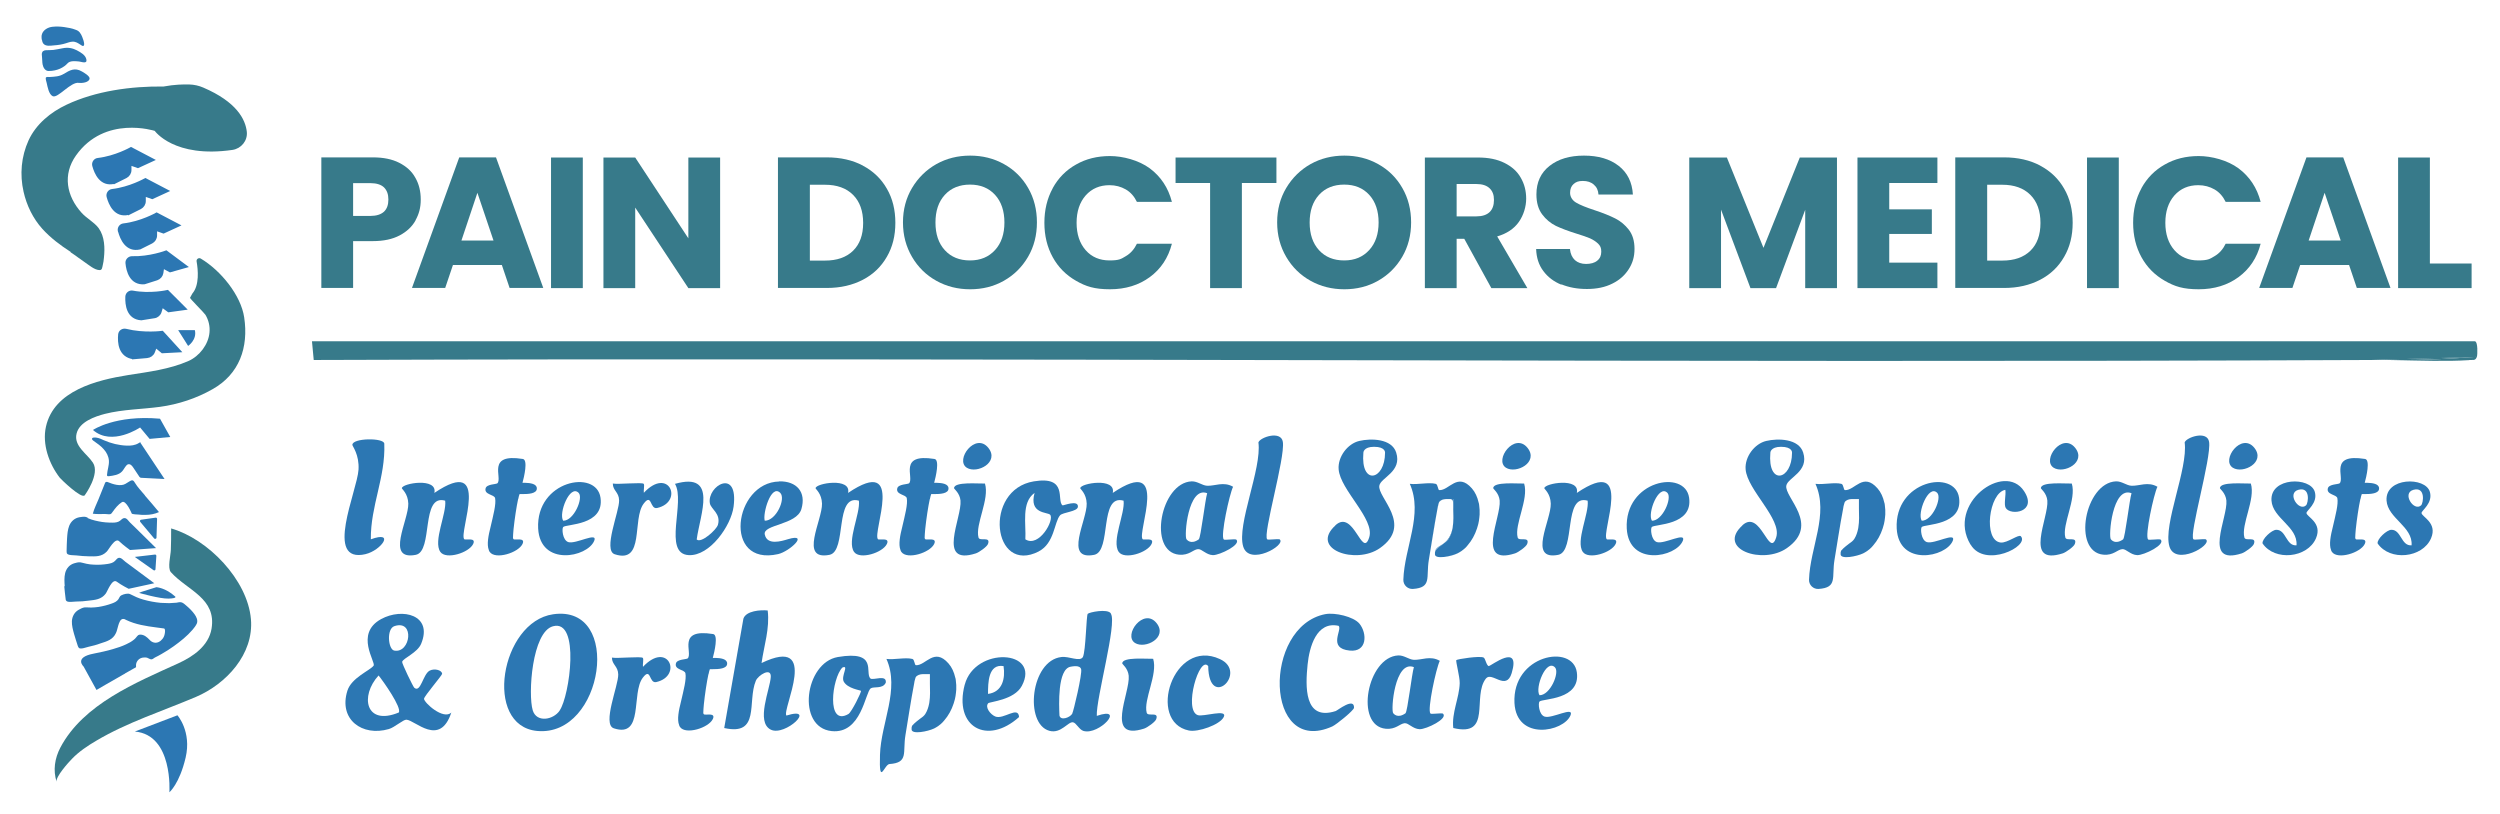 <?xml version="1.0" encoding="UTF-8"?>
<svg id="Layer_1" xmlns="http://www.w3.org/2000/svg" version="1.1" viewBox="0 0 1707.7 555.7">
  <!-- Generator: Adobe Illustrator 29.4.0, SVG Export Plug-In . SVG Version: 2.1.0 Build 152)  -->
  <defs>
    <style>
      .st0 {
        fill: none;
      }

      .st1, .st2 {
        fill: #2c77b3;
      }

      .st3 {
        fill: #377a8a;
      }

      .st2 {
        stroke: #2c77b3;
        stroke-miterlimit: 10;
        stroke-width: 2px;
      }
    </style>
  </defs>
  <path class="st0" d="M1312.7,355.7c7.2.1,13.9-15.5,10.6-19-6-6.2-13.9,14-10.6,19Z"/>
  <path class="st0" d="M1441.9,368.4c.3.3,8.1.2,8.4,0,1.1-1.1,2.8-27.1,4.3-31.6-13.1-5.1-14.5,29.9-12.7,31.7Z"/>
  <path class="st0" d="M731.4,455.4c-9.2,1.6-8,26.5-7.7,33.4,2.6-.4,6.8,1.4,8.7-1.2.9-1.3,7.1-29.2,6.1-30.4-.2-.3-6.3-1.9-7.1-1.7Z"/>
  <path class="st0" d="M1059.4,455c-6-1.3-8.7,15.1-9.5,19,9.6,3.5,17.4-17.3,9.5-19Z"/>
  <path class="st0" d="M953.4,465.4c-.8,3.5-1.7,22.5-.9,23.4,7.5,7.8,12.2-23.7,12.3-27,.4-11.9-9-6.2-11.3,3.6Z"/>
  <path class="st0" d="M1128.4,355.7c7.3.1,13.9-15.5,10.6-19-6-6.2-13.9,14-10.6,19Z"/>
  <path class="st0" d="M272.4,486.7c2.3-3.3-10.7-21.5-13.8-25.3-13,14.1-8.9,34.7,13.8,25.3Z"/>
  <path class="st0" d="M269.3,444.4c11.2,2.1,14.3-21.4.1-16.7-5.5,1.8-4.3,15.9-.1,16.7Z"/>
  <path class="st0" d="M522.4,355.7c7.8,0,14.4-15.1,10.6-19-6.2-6.4-12.2,14.3-10.6,19Z"/>
  <path class="st0" d="M1648.5,334.6c-8.1,2.3.3,15.1,5.3,10.6,1.6-1.5,3.2-12.9-5.3-10.6Z"/>
  <path class="st0" d="M384.7,355.7c7.2.1,13.9-15.5,10.6-19-6-6.2-13.9,14-10.6,19Z"/>
  <path class="st0" d="M674.9,474c9.9-1.3,11.8-10.6,10.6-19-10.4-1.7-10.6,11.4-10.6,19Z"/>
  <path class="st0" d="M700.4,368.4c9.3,6,20.1-13.4,16.9-16.8-1.7-1.8-14.6-.3-10.6-14.9-9.3,6.5-5.7,21.4-6.3,31.7Z"/>
  <path class="st0" d="M576.3,465.5c-2-3.7,3.9-11.5-.9-9.5-7.1,7.2-11.2,40.7,4.2,31.7,2.1-1.2,9-15.1,8.5-15.8-.4-.5-9.2-1.5-11.8-6.4Z"/>
  <path class="st0" d="M377.7,427.9c-14.3,3.9-17.1,46.4-13.8,57.4,2.6,8.6,13.9,6.6,18.4.2,6.9-9.9,14.3-62.7-4.6-57.5Z"/>
  <path class="st1" d="M912.2,358.9c-17.8,16.2,13.9,27.1,30.4,15.5,23-16.1-1.9-34.6-.4-42.7,1-5.5,15.7-9.5,11.5-22.6-3-9.5-17.1-9.8-25.2-7.9-8.1,1.9-14.8,11-14.1,19.4,1.1,14.1,24.8,33.9,20.9,46.4-4.8,15.3-10.6-19.6-23.1-8.2ZM931.3,309.2s0-4,7.3-4c7.9,0,7.5,4,7.5,4,0,19-16.8,22.7-14.8,0Z"/>
  <path class="st1" d="M985.7,371.6c.2-.1.3-.2.4-.3-2.3,1.5-4.9,2.6-5.8,5,1.7-2.1,5.1-4.5,5.3-4.7Z"/>
  <path class="st1" d="M992.8,347.4c.1,4.5.2,9.3-.6,13.6,0-.2.1-.4.1-.6.8-4.2.6-8.6.4-12.9Z"/>
  <path class="st1" d="M987.7,340.8c-.9,0-1.8.2-2.6.5,1.7-.6,3.9-.5,5.8-.5-.7-.1-1.8-.1-3.2,0Z"/>
  <path class="st1" d="M981.9,347.4c.3-1.6.6-2.8.8-3.6-.2.6-.4,1.2-.5,1.8-.1.6-.2,1.2-.3,1.8Z"/>
  <path class="st1" d="M1000.1,375c.9-.8,1.7-1.6,2.4-2.5-.8.9-1.6,1.7-2.4,2.5Z"/>
  <path class="st1" d="M1000.1,375c-.6.5-1.2,1-1.8,1.4.6-.4,1.2-.9,1.8-1.4Z"/>
  <path class="st1" d="M980,378.9h0c5.8,1.9,11,1.3,15.4-.8-4.4,2.2-9.6,2.7-15.4.8Z"/>
  <path class="st3" d="M1636.4,246c-5.6-.1-11.2-.2-16.6-.2,5.5.1,11.1.2,16.6.2Z"/>
  <path class="st3" d="M1690.7,233.1H213.1s1.2,12.8,1.2,12.8c468.5-1.7,937.1,2.1,1405.6,0l72-2.1c.5-1.6.7-10.3-1.2-10.6Z"/>
  <path class="st1" d="M289.7,477.2c0-1.6,12.3-15.9,12.3-16.9,0-2.4-5-4-8.5-2.2-4.6,2.4-6.1,15.4-10.5,11.7-.8-.6-8.6-16.8-8.3-17.7.6-2.5,10.5-6.2,13-12.4,8.1-19.6-12.8-24.8-27.4-16.8-18.2,10-3.4,29.5-5.1,31.8-2.4,3.3-15.1,8.2-17.9,17.1-6.2,19.7,10.2,31.5,28.3,26.2,3.9-1.1,9.8-6.5,12-6.4,6,.3,22.8,19,30.7-4.9-5.4,5.3-18.7-6.7-18.7-9.5ZM269.4,427.7c14.1-4.7,11.1,18.8-.1,16.7-4.2-.8-5.4-14.9.1-16.7ZM272.4,486.7c-22.7,9.4-26.7-11.2-13.8-25.3,3.1,3.8,16,22,13.8,25.3Z"/>
  <path class="st1" d="M377.8,419.6c-35.9,5.2-47.8,76.2-10.9,79.7,45.5,4.3,58.8-86.7,10.9-79.7ZM382.3,485.4c-4.4,6.4-15.8,8.4-18.4-.2-3.3-11-.5-53.5,13.8-57.4,18.8-5.2,11.4,47.7,4.6,57.5Z"/>
  <path class="st1" d="M758.8,419c-2.3-3.4-14.8-.8-15.8.3-1,1.2-1.3,25.3-3.3,29.5-2.1,3.5-9.5-.7-14.7,0-21,2.4-25.4,45.6-8.2,50.4,8,2.2,12.8-6.5,16.2-5.8,2.2.4,4.1,5,7.1,5.9,10.7,3.1,29.2-17.2,9.1-10.3-.6-11.6,14-63.4,9.6-69.8ZM732.4,487.6c-1.8,2.7-7.9,4.8-8.7,1.2-.3-6.9-1.5-31.9,7.7-33.4.9-.1,6.2-1.4,7.1,1.7s-5.3,29.2-6.1,30.4Z"/>
  <path class="st1" d="M537.2,488.8c-3.4-3.7,23.6-55.4-17-35.9,1.7-12,5.7-23.6,4.2-35.9-4.9-.5-14.8.2-16.6,5.6l-13.1,74.7c24.8,5.5,15.6-17.9,21.6-32.3,1.5-3.7,10.6-9.5,10.2-2.6-.5,8.5-10.4,30.8,0,36,9.8,4.9,32-16.3,10.6-9.6Z"/>
  <path class="st1" d="M992.7,340.9c-.6,0-1.2,0-1.8,0,1.4.3,1.8,1.2,1.8,3.9,0,.1,0,.3,0,.4,0-1.5,0-2.9,0-4.3Z"/>
  <path class="st1" d="M989.5,368.3c1.4-2.1,2.2-4.6,2.7-7.3-.9,4.1-2.7,7.8-6.1,10.3,1.3-.8,2.5-1.7,3.3-3Z"/>
  <path class="st1" d="M983.1,342.9c0,.1-.2.4-.3.9.1-.4.3-.7.5-1.1.5-.6,1.1-1.1,1.8-1.4-.8.3-1.5.8-2.1,1.6Z"/>
  <path class="st1" d="M981.9,347.4c-1.9,9.4-5.1,30.4-5.9,35,2-11.6,3.7-23.3,5.9-35Z"/>
  <path class="st1" d="M995.4,378.1c1-.5,2-1.1,2.9-1.7.6-.4,1.2-.9,1.8-1.4.9-.8,1.7-1.6,2.4-2.5,2.8-3.2,5-7.2,6.4-11.5.1-.3.2-.7.3-1,.2-.7.4-1.4.6-2.1.3-1.4.6-2.9.7-4.3,0-.7.1-1.4.2-2.1.1-2.1,0-4.3-.3-6.3,0-.7-.2-1.4-.4-2-.8-3.6-2.3-7-4.6-9.6-9.8-11.2-15.5,1.5-22.2,1.2-1.1,0-.9-3.9-2.5-4.3-4.9-1.2-12.3.7-17.7,0,9.3,20.8-3.7,43.4-4.4,65.5-.1,3.6,2.9,6.5,6.5,6.3,13.2-.9,8.9-7.9,10.9-19.8.8-4.6,4-25.5,5.9-35,.1-.6.2-1.2.3-1.8.1-.6.3-1.3.5-1.8.1-.4.2-.8.3-.9.5-.8,1.2-1.2,2.1-1.6.8-.3,1.7-.5,2.6-.5,1.4,0,2.5,0,3.2,0,.6,0,1.2,0,1.8,0,0,1.4,0,2.8,0,4.3,0,.7,0,1.5,0,2.2.1,4.3.3,8.7-.4,12.9,0,.2,0,.4-.1.6-.5,2.6-1.3,5.1-2.7,7.3-.9,1.3-2.1,2.2-3.3,3-.2.1-.3.2-.4.3-.2.2-3.6,2.6-5.3,4.7-.3.7-.4,1.6-.3,2.6.3,3.4,11,1.3,15.4-.8Z"/>
  <path class="st1" d="M992.8,347.4c0-.7,0-1.5,0-2.2,0,.7,0,1.5,0,2.2Z"/>
  <path class="st1" d="M905.3,419.5c-43,8.4-41.6,97.6,4.8,76.7,3-1.4,14.7-11,14.8-12.7.3-7.5-11.3,1.8-12.5,2.2-21.8,7.1-20.7-17.1-19.2-31.8,1.2-11.8,6-29.8,21.2-26.4,2.7,2.7-7.8,15.4,7.6,16.9,12,1.2,12-11.8,6.6-18.4-4.1-4.9-16.9-7.7-23.2-6.5Z"/>
  <path class="st1" d="M317.1,368.3c-4-4.4,19.2-58.3-20.4-31.6,2.4-10.8-22.2-6.6-22.2-3.2,0,.6,4.2,3.6,4.4,10.5.3,11.3-15.9,39.1,5.1,35,12.1-2.4,3.2-41.8,20.1-37,1.1,8.8-8.4,27.7-3.3,35,3.9,5.5,19.5.6,22.4-5.4,2.3-4.8-5.3-2.4-6.1-3.3Z"/>
  <path class="st1" d="M249.7,378.5c10.7-2.5,20.5-16.3,3.6-10.1-.2-23,10.1-42.3,9.2-65.3,0-4.2-21.9-4-21.8.8,0,.9,4.8,6.6,4.2,16.9-.9,14.7-23.9,64.5,4.9,57.7Z"/>
  <path class="st1" d="M605,466.6c1.2-6.4-8.8-1.5-10.5-3.2-3.9-4,5.4-19.3-22.2-14.6-22.6,3.9-28.4,48.1-4.2,50.6,20.4,2.1,22.9-26.6,26.7-29.2,2-1.4,8,.5,10.1-3.6ZM579.6,487.7c-15.4,9-11.3-24.5-4.2-31.7,4.8-2.1-1,5.7.9,9.5,2.6,4.9,11.4,5.9,11.8,6.4.5.7-6.4,14.5-8.5,15.8Z"/>
  <path class="st1" d="M709.6,376.6c10.7-5.5,10.5-20,14.5-24.6,1.9-2.1,11.9-2.5,12.2-5.8.4-5.1-10.1-.7-10.5-1-4.3-3.2,4-20.3-19.6-16.4-34.8,5.7-28.2,64.2,3.5,47.8ZM706.7,336.7c-4,14.5,8.9,13,10.6,14.9,3.2,3.4-7.6,22.8-16.9,16.8.6-10.3-2.9-25.2,6.3-31.7Z"/>
  <path class="st1" d="M874.1,368.4c-2-.4-7.9.6-8.5,0-3.2-3.1,12.3-55.4,10.7-66.5-1.2-8.1-15.6-3.2-16.7.3,2.4,18-14.9,56.2-10.4,71.1,4.1,13.6,29.4-.9,25-4.8Z"/>
  <path class="st1" d="M659,467.6c-7.7,29.1,15.4,41.7,37.1,22.2-.5-8-10.6,2-16.3-.4-3.3-1.4-7.1-6.3-4.8-9,.9-1.1,17.8-2.1,23-11.9,13.2-24.8-32-27.1-39-.8ZM674.9,474c0-7.6.1-20.7,10.6-19,1.3,8.4-.7,17.7-10.6,19Z"/>
  <path class="st1" d="M532.3,328.9c-31.2.6-38.8,58.2-.8,49.6,7.9-1.8,21.6-14.6,6.8-10.2-4.6,1.4-14.3,4.4-15.9-3.2-1.5-6.9,21.7-6.4,25-17.3,3.5-11.8-3.3-19.2-15.1-19ZM522.4,355.7c-1.6-4.7,4.3-25.4,10.6-19,3.9,4-2.8,19-10.6,19Z"/>
  <path class="st1" d="M461,330.4c7.5,12.2-8.6,47.9,9.5,48.8,14.4.7,28.9-20.1,30.6-33.1,3.5-27-18.3-14.2-16.2-2.3.7,4,7.7,7,5.5,14.7-1,3.4-11.5,12.9-14.5,10,2.3-17.2,14.8-46.4-14.8-38Z"/>
  <path class="st1" d="M1111.2,361c1.4,26.1,33.6,19.8,38.3,8.4,2.6-6.4-12.6,2.5-17.7.9-4-1.3-4.5-9.3-3.5-10.3,2-2.1,28.2-.9,25.5-20-2.8-19.8-44.3-11.8-42.6,21.1ZM1128.4,355.7c-3.3-5,4.6-25.2,10.6-19,3.3,3.5-3.3,19.1-10.6,19Z"/>
  <path class="st1" d="M1295.6,361c1.4,26.1,33.6,19.8,38.3,8.4,2.6-6.4-12.6,2.5-17.7.9-4-1.3-4.5-9.3-3.5-10.3,2-2.1,28.2-.9,25.5-20-2.8-19.8-44.3-11.8-42.6,21.1ZM1312.7,355.7c-3.3-5,4.6-25.2,10.6-19,3.3,3.5-3.3,19.1-10.6,19Z"/>
  <path class="st1" d="M367.6,361c1.4,26.1,33.6,19.8,38.3,8.4,2.7-6.4-12.6,2.5-17.7.9-4-1.3-4.5-9.3-3.5-10.3,2-2.1,28.2-.9,25.5-20-2.8-19.8-44.3-11.8-42.6,21.1ZM384.7,355.7c-3.3-5,4.6-25.2,10.6-19,3.3,3.5-3.3,19.1-10.6,19Z"/>
  <path class="st1" d="M833.3,450.2c-32-14.8-50.1,42.9-21.2,48.8,6.2,1.3,21.2-3.9,23.8-9.2,2.9-5.8-13.9,0-17.7-1.3-10-3.4,1.1-41.2,7.1-33.5.5,30.7,27.5,4.2,8-4.8Z"/>
  <path class="st1" d="M1346.1,372c9.7,16.4,40.5,1.1,34.3-5.7-1.4-1.6-9.2,4.7-13.7,4.3-12.3-1.2-8.1-34.1,3.1-36,.6,3.3-1.2,10,.3,12.4,3.4,5.5,21.9,2.8,12.5-11.5-13.4-20.5-53.2,8.6-36.6,36.5Z"/>
  <path class="st1" d="M1654.1,350.4c0-1.7,7.9-6.7,5.7-14.4-3-10.5-30.6-10.1-29.6,5.9.8,12.2,18.1,17.8,17.1,30.6-7.2.6-7-10.7-13.8-10.6-3.1,0-9.9,6.3-9.4,9.3,8.3,12.3,30.7,10,36.5-3.5,4.6-10.7-6.5-14.7-6.5-17.3ZM1648.5,334.6c8.5-2.4,6.9,9.1,5.3,10.6-4.9,4.5-13.3-8.3-5.3-10.6Z"/>
  <path class="st1" d="M1575.5,350.4c0-1.7,7.9-6.7,5.7-14.4-3-10.5-30.6-10.1-29.6,5.9.8,12.2,18.1,17.8,17.1,30.6-7.2.6-7-10.7-13.8-10.6-3.1,0-9.9,6.3-9.4,9.3,8.3,12.3,30.7,10,36.5-3.5,4.6-10.7-6.5-14.7-6.5-17.3ZM1569.9,334.6c8.5-2.4,6.9,9.1,5.3,10.6-4.9,4.5-13.3-8.3-5.3-10.6Z"/>
  <path class="st1" d="M439.8,336.7c-.3-1.7.6-5.4-.1-6.2-1.1-1.2-17.3.5-21.1-.2,0,4.9,4.2,5.8,4.3,11.5.2,7.6-11.2,34.1-3,36.8,20.7,6.8,11.7-24,19.8-34.6,5.7-7.5,4.1,4.2,9.2,3,18.3-4.2,8-28.7-9.2-10.3Z"/>
  <path class="st1" d="M1017.1,455c-1.7,0-2.4-5.1-3.6-5.8-2.4-1.4-18,1-18.7,1.7-.6.6,2.4,11.3,2.3,15.8-.3,10.1-5.6,20.2-4.4,30.6,26.7,6.4,12.7-21.6,22.3-33.8,4-5.1,13.8,8.8,17.6-3.7,6.4-21.2-14.2-4.8-15.5-4.9Z"/>
  <path class="st1" d="M666.6,378c2.2-.7,7.7-4.6,8.3-6.5,1.9-5.4-5.7-1.5-6.5-4.3-2.4-8.9,7.7-26.2,4.4-36.9-4,.2-21.2-1.5-21.1,3.2,0,.5,3.9,3.3,4.4,8.4,1.1,11.7-16.6,44.8,10.5,36.1Z"/>
  <path class="st1" d="M675.1,305.9c-8.8-10.9-23,8.3-14.7,13.6,7,4.4,22.6-3.7,14.7-13.6Z"/>
  <path class="st3" d="M1686.7,245.9c2.4-.2,4.2.8,5.2-2.2-18.3,1.5-36.8,2.3-55.5,2.3,16.9.3,34.4,1,50.3,0Z"/>
  <path class="st3" d="M1636.4,246c18.7,0,37.1-.8,55.5-2.3l-72,2.1c5.4,0,10.9,0,16.6.2Z"/>
  <path class="st3" d="M48.2,172.3c3.4,2.2,6.5,4.7,9.8,6.9,2.7,1.8,6.6,5.3,10.1,5.3,1.7,0,1.7-1.8,2.1-3.4.4-1.7.7-3.4.8-5.1.7-6.5.5-14.4-3.5-20,0-.1-.2-.3-.3-.4-3-3.9-8.1-6.5-11.5-10.3-10.3-11.4-13-26.1-3.8-39.1,19.7-27.8,53.8-16.8,53.8-16.8,0,0,13.2,18.8,53.1,13,6-.9,10.4-6.3,9.8-12.3-.9-8.5-6.9-20.5-29.8-30.3-3-1.3-6.2-2-9.5-2.1-4-.1-10.1,0-17.6,1.4-21.9-.3-46.3,3-66.2,12.4-10.9,5.1-20.9,13.3-26,24.4-5,11-6.1,23.3-3.4,35.1,2.1,9.3,6.4,18.2,12.8,25.3,5.6,6.2,12.4,11.3,19.4,15.8Z"/>
  <path class="st2" d="M78,124.7l8-4c1.7-.9,2.8-2.6,2.8-4.6v-4.2l5.4,1.9,10-4.6-14.7-7.7s-10.5,6-22.6,7.4c-2,.2-3.4,2.2-2.9,4.2,1.4,5.2,5,13.6,13.9,11.5Z"/>
  <path class="st2" d="M87.8,145.9l8-4c1.7-.9,2.8-2.6,2.8-4.6v-4.2l5.4,1.9,10-4.6-14.7-7.7s-10.5,6-22.6,7.4c-2,.2-3.4,2.2-2.9,4.2,1.4,5.2,5,13.6,13.9,11.5Z"/>
  <path class="st2" d="M81.6,157.9c1.4,5.2,5,13.6,13.9,11.5l8-4c1.7-.9,2.8-2.6,2.8-4.6v-4.2l5.4,1.9,10-4.6-14.7-7.7s-10.5,6-22.6,7.4c-2,.2-3.4,2.2-2.9,4.2Z"/>
  <path class="st2" d="M90.2,176c-2,0-3.7,1.7-3.5,3.7.5,5.4,2.8,14.2,11.9,13.5l8.5-2.7c1.8-.6,3.2-2.2,3.5-4.1l.6-4.1,5,2.7,10.6-3-13.3-9.9s-11.3,4.3-23.5,3.9Z"/>
  <path class="st2" d="M105.4,216.4c1.9-.3,3.5-1.7,4-3.5l1.2-4,4.6,3.4,10.9-1.5-11.7-11.7s-11.8,2.7-23.8.4c-2-.4-3.9,1.1-4,3.2-.2,5.4.7,14.5,9.9,15.1l8.8-1.4Z"/>
  <path class="st2" d="M91.2,244.4l9.2-.8c2-.2,3.7-1.4,4.4-3.2l1.5-3.9,4.6,3.8,11.5-.6-11.6-12.7s-12.4,1.7-24.8-1.4c-2.1-.5-4.1.8-4.3,2.9-.5,5.4,0,14.6,9.5,15.9Z"/>
  <path class="st1" d="M133.2,225.5h-11.5l6.8,10.8s6.2-4.2,4.6-10.8Z"/>
  <path class="st1" d="M43.5,50.5c-2.9,1.8-6.3,1.9-9.6,2.1-.8,0-2-.2-2.5.3,0,0,0,0-.1.2-.3.6.4,2.9.6,3.6.6,2.6,1.4,7.7,4.1,9,3.5,1.7,12.3-10,17.9-9.1,1.9.3,7.1-.2,7.3-3,.1-1.7-4-4.1-5.3-4.8-4.8-2.8-8.2-.9-12.5,1.8Z"/>
  <path class="st1" d="M52.8,34.5c-3.3-1.7-6.4-2.3-10.2-1.5-2,.4-4,.8-6.1,1.1-1.7.2-3.4.1-5.1.2-.7,0-1.3.2-1.9.6-.2.1-.3.3-.5.5-.7,1-.4,2.5-.3,3.6.2,1.7.1,3.4.4,5,.4,2.1,1.7,4.5,4.1,4.5,6.1,0,10.5-2.5,13-5.3,1.7-1.9,5.5-1.4,7.8-1.2,1.7.2,5.7,1.9,5-1.4-.6-3-3.8-4.8-6.3-6.1Z"/>
  <path class="st1" d="M28.6,27c.2,1,.4,2.1,1.1,2.9,1.7,1.9,4.9,1.3,7.1,1.1,2.8-.2,5.7-.6,8.4-1.5,1.9-.6,3.9-1.4,5.9-.9,1.9.4,3.3,1.7,4.9,2.6.2.1.4.2.7.2.7,0,.8-.8.8-1.3-.1-1.6-.7-3.3-1.3-4.8-.4-1.1-1-2.2-1.7-3.1-.8-1-1.7-1.5-2.9-1.9-2.5-1-5.1-1.4-7.7-1.8-2.7-.4-5.4-.5-8.1-.2-2.9.3-6.1,2-7.1,4.9-.3.8-.4,1.7-.3,2.6,0,.4,0,.8.1,1.2Z"/>
  <path class="st3" d="M57.9,338.3s10.6-14.5,5.6-22.2c-3.9-6.1-13.3-11.4-11.2-19.9,1.9-8,12.4-11.7,19.4-13.5,12.3-3.1,25.1-3.1,37.6-4.8,12.5-1.7,24.9-5.8,35.8-12,18.4-10.3,24.8-28.6,21.7-49.1-2.2-15-15.9-32-29.7-40.2-1.4-.8-3.1.4-2.8,2,1,5.7,2,16.2-2.9,21.9,0,0-1.6,2.9-1.6,2.9-.2.5,9.8,10.4,10.5,11.6,2.2,3.6,3.2,7.9,2.8,12.1-.7,8.2-6.9,16.2-14.4,19.5-13,5.7-27.3,7.4-41.2,9.6-21.3,3.4-50.6,10.6-56.1,35.2-2.7,12,2.1,25.5,9.5,35,.9,1.1,14.9,14.7,17,11.9Z"/>
  <path class="st3" d="M116.9,360.9v-.3s0,.3,0,.8c0,4.7,0,9.5-.2,14.2-.1,3.7-2.4,12.4,0,15.2,11.2,12.5,31.3,17.7,27.8,38.7-2,11.7-12.6,19-22.7,23.6-28.9,13.2-64.9,27.8-80.6,57.6-3.8,7.3-5.1,15.5-2.5,23.4-1.1-3.2,8.3-13.6,10.5-15.8,4.7-4.9,10.7-8.9,16.5-12.3,21.2-12.6,45.4-20.3,68-29.9,20.8-8.8,39.8-29.3,37.7-53.2-2.3-26.8-29.3-54.8-54.7-62Z"/>
  <path class="st1" d="M92.1,499.7c26.3,2.3,23.6,41.5,23.6,41.5,0,0,6.9-5.8,11.1-23.7s-5.6-28.9-5.6-28.9l-29.1,11.1Z"/>
  <path class="st1" d="M109.2,286c-30.5-2.7-45.7,7.7-45.7,7.7,12.9,11.4,32.2-1.7,32.2-1.7l6.5,7.8,14.1-1.3-7-12.5Z"/>
  <path class="st1" d="M96.2,302.3c-.5-.3-1,0-1.5.4-2.4,1.5-5.3,1.8-8.1,1.7-5.4-.2-10.7-1.5-15.7-3.7-1.5-.7-3-1.4-4.7-1.7-.8-.2-4.1-.5-3.2,1.3,0,0,0,.2.2.2.2.3.5.5.8.7,2.4,1.7,4.9,3.4,6.8,5.6,2,2.2,3.4,4.9,3.6,7.9.2,3.2-1.1,6.4-1.3,9.6,0,.3,0,.5.1.7.2.3.7.3,1.1.3,3.3-.4,6.9-.9,9.1-3.3,1.1-1.2,1.8-2.8,2.9-4,.3-.4.7-.7,1.1-.8.7-.3,1.6,0,2.2.5s1.1,1.2,1.5,1.8c1.3,1.9,2.5,3.8,3.8,5.7.2.4.5.8.9,1,.3.2.7.2,1,.2,5.2.3,10.4.5,15.6.8-5.4-8.1-10.7-16.1-16.1-24.2-.1-.2-.2-.3-.4-.4Z"/>
  <path class="st1" d="M99.1,338.5c-2.3-2.8-5.1-5.6-7-8.8-1.6-2.9-2.6-1.4-6.4.8-3.3,2-8.8.2-12.1-1.2,0,0-.2,0-.3-.1-.4-.1-.9-.1-1.3.3-.2.2-.3.5-.4.8-1.4,3.6-2.9,7.2-4.3,10.7-1.3,3.2-3,6.5-3.9,9.9,2.7.4,5.7.2,8.4.2.9,0,1.8.2,2.7.2,1.4,0,1.6-.5,2.4-1.6,1.8-2.5,3.8-5.1,6.4-6.7,2.8-1.7,6.7,7.8,6.7,7.8.2.5,4.1.7,4.7.7,1.6.2,3.2.3,4.8.2,3.1,0,6.3-.6,9.1-1.9-3.1-3.9-6.5-7.6-9.7-11.4Z"/>
  <path class="st1" d="M60,353.6c-.5-.2-.9-.3-1.4-.5-1.3-.3-3,0-4.3.2-3.3.6-5.7,2.7-7,5.8-1.1,2.8-1.3,5.8-1.5,8.8-.2,2.8-.2,5.6-.3,8.4,0,.6,0,1.2.2,1.7.7,1.5,5.1,1.2,6.5,1.4,2.8.3,5.6.6,8.4.6,4.7.1,8.8.4,12.3-3.2,1.5-1.5,5.7-9.8,8.5-7.1,2.9,2.8,7.4,6,7.4,6l17.8-1.3c-4.9-4.9-9.9-9.7-14.8-14.6-.9-.9-1.8-1.8-2.8-2.7-1.2-1.1-2.4-3.5-4.3-3.2-1.1.2-1.8,1.1-2.7,1.8-1.4,1.1-3.3,1.3-5.1,1.3-3.2,0-6.4-.2-9.6-.9-1.6-.3-3.2-.7-4.8-1.2-1-.3-1.9-.8-2.8-1.1Z"/>
  <path class="st1" d="M43.9,400.5c.2,2.8.6,5.6.9,8.3,0,.6.1,1.2.5,1.6.9,1.3,5.2.5,6.7.5,2.8,0,5.6-.2,8.4-.6,4.6-.5,8.8-.8,11.8-4.8,1.3-1.7,4.3-10.4,7.5-8.2,3.2,2.4,8.2,4.9,8.2,4.9l17.5-3.8c-5.6-4.1-11.1-8.3-16.7-12.4-1-.8-2.1-1.6-3.1-2.3-1.3-1-2.9-3.1-4.7-2.6-1,.3-1.6,1.4-2.4,2.1-1.3,1.3-3.1,1.7-4.9,2-3.2.5-6.4.7-9.6.5-1.6,0-3.3-.3-4.9-.6-1-.2-1.9-.5-2.9-.7-.5-.1-1-.2-1.4-.3-1.4-.1-2.9.3-4.2.7-3.2,1-5.3,3.5-6.1,6.7-.7,2.9-.5,6-.3,8.9Z"/>
  <path class="st1" d="M100.6,449.4c.9.2,2,1.1,2.9,1,1-.1,1.7-1,2.6-1.4,1.5-.7,2.9-1.5,4.3-2.3,2.9-1.6,5.6-3.4,8.3-5.3,4.6-3.3,9.1-6.9,12.8-11.2,1.1-1.3,2.3-2.8,3-4.4.8-2.2-.4-4.5-1.6-6.2-1.5-2.1-3.4-4-5.4-5.7-.9-.8-2-1.8-3.1-2.3,0,0-.2,0-.3-.1-1.1-.4-2.5,0-3.6.2-1.6.1-3.2.2-4.8.3-2,0-3.9-.2-5.9-.2-4-.4-7.9-1.1-11.8-2.2-1.6-.5-3.3-1-4.8-1.7-1.5-.6-2.9-1.5-4.4-2.1-1.5-.7-4.3,0-6,.9-1,.5-1.3,1.7-1.9,2.6-1,1.5-2.7,2.3-4.4,2.9-3,1.1-6.1,1.9-9.3,2.4-1.6.2-3.3.4-4.9.4-1,0-2,0-3-.1-.5,0-1,0-1.5,0-1.4.2-2.8.9-4,1.6-2.9,1.6-4.5,4.5-4.7,7.8-.1,3,.7,5.9,1.5,8.8.7,2.7,1.7,5.3,2.5,8,.2.5.4,1.1.8,1.5,1.2,1.1,5.2-.5,6.6-.8,2.7-.6,5.5-1.3,8.1-2.3,4.4-1.4,8.5-2.5,10.6-7.1.8-1.6,1-3.5,1.6-5.2.5-1.6,1.4-4.7,3.6-4.4.6,0,1.2.4,1.8.7,6.4,3.1,13.6,4.2,20.6,5.1,1.7.2,3.5.5,5.2.7,1.1.2.7,2.8.5,3.7-.2,1.2-.7,2.4-1.5,3.4-1.4,1.8-3.6,3.1-5.9,2.5-1.2-.3-2.2-1-3-1.9-1.6-1.7-3.6-3.4-6-3.5-.6,0-1.1,0-1.6.3-.6.4-1,1-1.5,1.6-.5.7-1,1.1-1.6,1.6-1.6,1.3-3.4,2.3-5.2,3.1-2.9,1.4-6,2.4-9.1,3.3-4.3,1.3-8.8,2.2-13.2,3.1-13.6,2.6-6.8,8.8-6.8,8.8l8.8,16c2.1-1.2,4.2-2.4,6.2-3.6,4.1-2.3,8.1-4.7,12.2-7,.3,0,1-.6,1.3-.8.5-.3,1-.6,1.6-.9,1-.6,2-1.1,3-1.7.5-.3,1-.6,1.4-.8.4-.2,1.1-.4,1.3-.9.1-.3,0-.6,0-.9-.1-1.5.6-3.1,1.7-4.1,1.6-1.5,4.1-1.8,6.2-1.3Z"/>
  <path class="st1" d="M119.7,407.5c-6.7-6.1-12.9-6.4-12.9-6.4l-10.2,3.2-1.6.7s14.2,4.1,20.2,3.9c6-.2,4.5-1.4,4.5-1.4Z"/>
  <path class="st1" d="M92.1,380.4l.9.7,11.9,8.4c.5.4,1.3,0,1.3-.6l.6-9.2c0-.5-.4-.9-.9-.9l-13.7,1.6Z"/>
  <path class="st1" d="M96.4,355c-.7,0-1,.9-.6,1.5l9.5,11.3c.5.6,1.6.3,1.6-.6l.4-12.7c0-.6-.5-1-1-.9l-9.8,1.4Z"/>
  <path class="st1" d="M1190.2,358.9c-17.8,16.2,13.9,27.1,30.4,15.5,23-16.1-1.9-34.6-.4-42.7,1-5.5,15.7-9.5,11.5-22.6-3-9.5-17.1-9.8-25.2-7.9-8.1,1.9-14.8,11-14.1,19.4,1.1,14.1,24.8,33.9,20.9,46.4-4.8,15.3-10.6-19.6-23.1-8.2ZM1209.3,309.2s0-4,7.3-4c7.9,0,7.5,4,7.5,4,0,19-16.8,22.7-14.8,0Z"/>
  <path class="st1" d="M354,340.9c.3-1.5.6-2.7.9-3.4.5,0,1.2,0,2,0,3.8,0,9.9-.2,9.8-3.9,0-3.2-4.7-3.7-7.9-3.8-.7,0-1.4,0-1.9,0,1.1-4,3.9-15.8.2-16.3-25-4-13.7,12.7-17.3,16.6-.8.8-7.4.5-8.1,3.5-1.1,4.4,6,4.1,6.5,6.7.8,4.1-1.3,11.8-3,19.2-1.6,6.3-2.8,12.4-1.3,16.2,0,.2.1.4.2.6h0c.1.2.3.5.4.7,3.9,5.5,19.5.6,22.4-5.4,2.3-4.8-5.3-2.4-6.1-3.3-.2-.2-.3-.5-.4-.8,0-1.6.2-3.7.4-6.1.7-6.7,2-15.4,3.1-20.4Z"/>
  <path class="st1" d="M484,460.5c.3-1.5.6-2.7.9-3.4.5,0,1.2,0,2,0,3.8,0,9.9-.2,9.8-3.9,0-3.2-4.7-3.7-7.9-3.8-.7,0-1.4,0-1.9,0,1.1-4,3.9-15.8.2-16.3-25-4-13.7,12.7-17.3,16.6-.8.8-7.4.5-8.1,3.5-1.1,4.4,6,4.1,6.5,6.7.8,4.1-1.3,11.8-3,19.2-1.6,6.3-2.8,12.4-1.3,16.2,0,.2.1.4.2.6h0c.1.2.3.5.4.7,3.9,5.5,19.5.6,22.4-5.4,2.3-4.8-5.3-2.4-6.1-3.3-.2-.2-.3-.5-.4-.8,0-1.6.2-3.7.4-6.1.7-6.7,2-15.4,3.1-20.4Z"/>
  <path class="st1" d="M635.2,340.9c.3-1.5.6-2.7.9-3.4.5,0,1.2,0,2,0,3.8,0,9.9-.2,9.8-3.9,0-3.2-4.7-3.7-7.9-3.8-.7,0-1.4,0-1.9,0,1.1-4,3.9-15.8.2-16.3-25-4-13.7,12.7-17.3,16.6-.8.8-7.4.5-8.1,3.5-1.1,4.4,6,4.1,6.5,6.7.8,4.1-1.3,11.8-3,19.2-1.6,6.3-2.8,12.4-1.3,16.2,0,.2.1.4.2.6h0c.1.2.3.5.4.7,3.9,5.5,19.5.6,22.4-5.4,2.3-4.8-5.3-2.4-6.1-3.3-.2-.2-.3-.5-.4-.8,0-1.6.2-3.7.4-6.1.7-6.7,2-15.4,3.1-20.4Z"/>
  <path class="st1" d="M1612.4,340.9c.3-1.5.6-2.7.9-3.4.5,0,1.2,0,2,0,3.8,0,9.9-.2,9.8-3.9,0-3.2-4.7-3.7-7.9-3.8-.7,0-1.4,0-1.9,0,1.1-4,3.9-15.8.2-16.3-25-4-13.7,12.7-17.3,16.6-.8.8-7.4.5-8.1,3.5-1.1,4.4,6,4.1,6.5,6.7.8,4.1-1.3,11.8-3,19.2-1.6,6.3-2.8,12.4-1.3,16.2,0,.2.1.4.2.6h0c.1.2.3.5.4.7,3.9,5.5,19.5.6,22.4-5.4,2.3-4.8-5.3-2.4-6.1-3.3-.2-.2-.3-.5-.4-.8,0-1.6.2-3.7.4-6.1.7-6.7,2-15.4,3.1-20.4Z"/>
  <path class="st1" d="M599.7,368.3c-4-4.4,19.2-58.3-20.4-31.6,2.4-10.8-22.2-6.6-22.2-3.2,0,.6,4.2,3.6,4.4,10.5.3,11.3-15.9,39.1,5.1,35,12.1-2.4,3.2-41.8,20.1-37,1.1,8.8-8.4,27.7-3.3,35,3.9,5.5,19.5.6,22.4-5.4,2.3-4.8-5.3-2.4-6.1-3.3Z"/>
  <path class="st1" d="M780.5,368.3c-4-4.4,19.2-58.3-20.4-31.6,2.4-10.8-22.2-6.6-22.2-3.2,0,.6,4.2,3.6,4.4,10.5.3,11.3-15.9,39.1,5.1,35,12.1-2.4,3.2-41.8,20.1-37,1.1,8.8-8.4,27.7-3.3,35,3.9,5.5,19.5.6,22.4-5.4,2.3-4.8-5.3-2.4-6.1-3.3Z"/>
  <path class="st1" d="M835.9,368.4c-2.3-2.3,3.9-30.9,6.4-35.9-6.5-3.8-12.5-.4-17.8-.7-3.4-.2-6.5-3.1-10.5-3-21.3.9-30.1,48.1-8.6,50.1,6.9.6,9.5-3.5,12.9-3.8,2.7-.2,5.5,3.9,10.2,4.1,4.6.1,19.8-7.3,15.9-10.7-2-.4-7.9.6-8.5,0ZM818.9,368.4c-5.5,3.9-8.1.3-8.4,0-1.8-1.8,1-36.6,14.1-31.5-1.4,4.5-4.4,30.5-5.7,31.4Z"/>
  <path class="st1" d="M1034.9,378c2.2-.7,7.7-4.6,8.3-6.5,1.9-5.4-5.7-1.5-6.5-4.3-2.4-8.9,7.7-26.2,4.4-36.9-4,.2-21.2-1.5-21.1,3.2,0,.5,3.9,3.3,4.4,8.4,1.1,11.7-16.6,44.8,10.5,36.1Z"/>
  <path class="st1" d="M1043.4,305.9c-8.8-10.9-23,8.3-14.7,13.6,7,4.4,22.6-3.7,14.7-13.6Z"/>
  <path class="st1" d="M1097.5,368.3c-4-4.4,19.2-58.3-20.4-31.6,2.4-10.8-22.2-6.6-22.2-3.2,0,.6,4.2,3.6,4.4,10.5.3,11.3-15.9,39.1,5.1,35,12.1-2.4,3.2-41.8,20.1-37,1.1,8.8-8.4,27.7-3.3,35,3.9,5.5,19.5.6,22.4-5.4,2.3-4.8-5.3-2.4-6.1-3.3Z"/>
  <path class="st1" d="M1272.5,378.1c1-.5,2-1.1,2.9-1.7.6-.4,1.2-.9,1.8-1.4.9-.8,1.7-1.6,2.4-2.5,2.8-3.2,5-7.2,6.4-11.5.1-.3.2-.7.3-1,.2-.7.4-1.4.6-2.1.3-1.4.6-2.9.7-4.3,0-.7.1-1.4.2-2.1.1-2.1,0-4.3-.3-6.3,0-.7-.2-1.4-.4-2-.8-3.6-2.3-7-4.6-9.6-9.8-11.2-15.5,1.5-22.2,1.2-1.1,0-.9-3.9-2.5-4.3-4.9-1.2-12.3.7-17.7,0,9.3,20.8-3.7,43.4-4.4,65.5-.1,3.6,2.9,6.5,6.5,6.3,13.2-.9,8.9-7.9,10.9-19.8.8-4.6,4-25.5,5.9-35,.1-.6.2-1.2.3-1.8.1-.6.3-1.3.5-1.8.1-.4.2-.8.3-.9.5-.8,1.2-1.2,2.1-1.6.8-.3,1.7-.5,2.6-.5,1.4,0,2.5,0,3.2,0,.6,0,1.2,0,1.8,0,0,1.4,0,2.8,0,4.3,0,.7,0,1.5,0,2.2.1,4.3.3,8.7-.4,12.9,0,.2,0,.4-.1.6-.5,2.6-1.3,5.1-2.7,7.3-.9,1.3-2.1,2.2-3.3,3-.2.1-.3.2-.4.3-.2.2-3.6,2.6-5.3,4.7-.3.7-.4,1.6-.3,2.6.3,3.4,11,1.3,15.4-.8Z"/>
  <path class="st1" d="M1409,378c2.2-.7,7.7-4.6,8.3-6.5,1.9-5.4-5.7-1.5-6.5-4.3-2.4-8.9,7.7-26.2,4.4-36.9-4,.2-21.2-1.5-21.1,3.2,0,.5,3.9,3.3,4.4,8.4,1.1,11.7-16.6,44.8,10.5,36.1Z"/>
  <path class="st1" d="M1417.5,305.9c-8.8-10.9-23,8.3-14.7,13.6,7,4.4,22.6-3.7,14.7-13.6Z"/>
  <path class="st1" d="M1467.3,368.4c-2.3-2.3,3.9-30.9,6.4-35.9-6.5-3.8-12.5-.4-17.8-.7-3.4-.2-6.5-3.1-10.5-3-21.3.9-30.1,48.1-8.6,50.1,6.9.6,9.5-3.5,12.9-3.8,2.7-.2,5.5,3.9,10.2,4.1,4.6.1,19.8-7.3,15.9-10.7-2-.4-7.9.6-8.5,0ZM1450.3,368.4c-5.5,3.9-8.1.3-8.4,0-1.8-1.8,1-36.6,14.1-31.5-1.4,4.5-4.4,30.5-5.7,31.4Z"/>
  <path class="st1" d="M1506.8,368.4c-2-.4-7.9.6-8.5,0-3.2-3.1,12.3-55.4,10.7-66.5-1.2-8.1-15.6-3.2-16.7.3,2.4,18-14.9,56.2-10.4,71.1,4.1,13.6,29.4-.9,25-4.8Z"/>
  <path class="st1" d="M1531.3,378c2.2-.7,7.7-4.6,8.3-6.5,1.9-5.4-5.7-1.5-6.5-4.3-2.4-8.9,7.7-26.2,4.4-36.9-4,.2-21.2-1.5-21.1,3.2,0,.5,3.9,3.3,4.4,8.4,1.1,11.7-16.6,44.8,10.5,36.1Z"/>
  <path class="st1" d="M1539.9,305.9c-8.8-10.9-23,8.3-14.7,13.6,7,4.4,22.6-3.7,14.7-13.6Z"/>
  <path class="st1" d="M439.2,455.6c-.3-1.7.6-5.4-.1-6.2-1.1-1.2-17.3.5-21.1-.2,0,4.9,4.2,5.8,4.3,11.5.2,7.6-11.2,34.1-3,36.8,20.7,6.8,11.7-24,19.8-34.6,5.7-7.5,4.1,4.2,9.2,3,18.3-4.2,8-28.7-9.2-10.3Z"/>
  <path class="st1" d="M637.9,497.7c1-.5,2-1.1,2.9-1.7.6-.4,1.2-.9,1.8-1.4.9-.8,1.7-1.6,2.4-2.5,2.8-3.2,5-7.2,6.4-11.5.1-.3.2-.7.3-1,.2-.7.4-1.4.6-2.1.3-1.4.6-2.9.7-4.3,0-.7.1-1.4.2-2.1.1-2.1,0-4.3-.3-6.3,0-.7-.2-1.4-.4-2-.8-3.6-2.3-7-4.6-9.6-9.8-11.2-15.5,1.5-22.2,1.2-1.1,0-.9-3.9-2.5-4.3-4.9-1.2-12.3.7-17.7,0,9.3,20.8-3.7,43.4-4.4,65.5s2.9,6.5,6.5,6.3c13.2-.9,8.9-7.9,10.9-19.8.8-4.6,4-25.5,5.9-35,.1-.6.2-1.2.3-1.8.1-.6.3-1.3.5-1.8.1-.4.2-.8.3-.9.5-.8,1.2-1.2,2.1-1.6.8-.3,1.7-.5,2.6-.5,1.4,0,2.5,0,3.2,0,.6,0,1.2,0,1.8,0,0,1.4,0,2.8,0,4.3,0,.7,0,1.5,0,2.2.1,4.3.3,8.7-.4,12.9,0,.2,0,.4-.1.6-.5,2.6-1.3,5.1-2.7,7.3-.9,1.3-2.1,2.2-3.3,3-.2.1-.3.2-.4.3-.2.2-3.6,2.6-5.3,4.7-.3.7-.4,1.6-.3,2.6.3,3.4,11,1.3,15.4-.8Z"/>
  <path class="st1" d="M781.5,497.7c2.2-.7,7.7-4.6,8.3-6.5,1.9-5.4-5.7-1.5-6.5-4.3-2.4-8.9,7.7-26.2,4.4-36.9-4,.2-21.2-1.5-21.1,3.2,0,.5,3.9,3.3,4.4,8.4,1.1,11.7-16.6,44.8,10.5,36.1Z"/>
  <path class="st1" d="M790,425.6c-8.8-10.9-23,8.3-14.7,13.6,7,4.4,22.6-3.7,14.7-13.6Z"/>
  <path class="st1" d="M977.1,487.3c-2.3-2.3,3.9-30.9,6.4-35.9-6.5-3.8-12.5-.4-17.8-.7-3.4-.2-6.5-3.1-10.5-3-21.3.9-30.1,48.1-8.6,50.1,6.9.6,9.5-3.5,12.9-3.8,2.7-.2,5.5,3.9,10.2,4.1,4.6.1,19.8-7.3,15.9-10.7-2-.4-7.9.6-8.5,0ZM960.1,487.2c-5.5,3.9-8.1.3-8.4,0-1.8-1.8,1-36.6,14.1-31.5-1.4,4.5-4.4,30.5-5.7,31.4Z"/>
  <path class="st1" d="M1034.5,480.2c1.4,26.1,33.6,19.8,38.3,8.4,2.6-6.4-12.6,2.5-17.7.9-4-1.3-4.5-9.3-3.5-10.3,2-2.1,28.2-.9,25.5-20-2.8-19.8-44.3-11.8-42.6,21.1ZM1051.6,474.9c-3.3-5,4.6-25.2,10.6-19,3.3,3.5-3.3,19.1-10.6,19Z"/>
  <g>
    <path class="st3" d="M283.9,150.5c-2.4,4.3-6,7.7-10.9,10.3-4.9,2.6-11,3.9-18.3,3.9h-13.5v32h-21.7v-89.2h35.2c7.1,0,13.1,1.2,18,3.7,4.9,2.5,8.6,5.8,11,10.2,2.5,4.3,3.7,9.3,3.7,14.9s-1.2,9.9-3.6,14.2ZM262.3,144.6c2-1.9,3-4.7,3-8.3s-1-6.3-3-8.3c-2-1.9-5.1-2.9-9.3-2.9h-11.8v22.4h11.8c4.1,0,7.2-1,9.3-2.9Z"/>
    <path class="st3" d="M342.7,181h-33.3l-5.3,15.7h-22.7l32.3-89.2h25.1l32.3,89.2h-23l-5.3-15.7ZM337.1,164.3l-11-32.6-10.9,32.6h22Z"/>
    <path class="st3" d="M398.1,107.6v89.2h-21.7v-89.2h21.7Z"/>
    <path class="st3" d="M491.9,196.8h-21.7l-36.3-55v55h-21.7v-89.2h21.7l36.3,55.2v-55.2h21.7v89.2Z"/>
    <path class="st3" d="M589.5,113.2c7,3.7,12.5,9,16.3,15.7,3.9,6.7,5.8,14.5,5.8,23.3s-1.9,16.5-5.8,23.2c-3.9,6.8-9.3,12-16.4,15.7-7.1,3.7-15.3,5.6-24.6,5.6h-33.4v-89.2h33.4c9.4,0,17.6,1.9,24.6,5.6ZM582.7,171.3c4.6-4.5,6.9-10.8,6.9-19s-2.3-14.6-6.9-19.2c-4.6-4.6-11-6.9-19.2-6.9h-10.3v51.8h10.3c8.2,0,14.6-2.2,19.2-6.7Z"/>
    <path class="st3" d="M639.6,191.8c-7-3.9-12.5-9.3-16.6-16.3-4.1-7-6.2-14.8-6.2-23.6s2.1-16.6,6.2-23.5c4.1-6.9,9.7-12.4,16.6-16.3,7-3.9,14.7-5.8,23.1-5.8s16.1,1.9,23.1,5.8c7,3.9,12.5,9.3,16.5,16.3,4,6.9,6,14.8,6,23.5s-2,16.6-6.1,23.6c-4.1,7-9.6,12.4-16.5,16.3-6.9,3.9-14.6,5.8-23,5.8s-16.1-1.9-23.1-5.8ZM679.7,170.8c4.3-4.7,6.4-11,6.4-18.8s-2.1-14.2-6.4-18.9c-4.3-4.7-10-7-17.1-7s-12.9,2.3-17.2,7c-4.3,4.7-6.4,11-6.4,18.9s2.1,14.2,6.4,18.9c4.3,4.7,10,7,17.2,7s12.8-2.4,17.1-7.1Z"/>
    <path class="st3" d="M719.1,128.5c3.8-6.9,9.1-12.3,15.9-16.1,6.8-3.9,14.5-5.8,23.2-5.8s19.6,2.8,27.2,8.4c7.5,5.6,12.6,13.2,15.1,22.9h-23.9c-1.8-3.7-4.3-6.6-7.6-8.5-3.3-1.9-7-2.9-11.1-2.9-6.7,0-12.1,2.3-16.3,7-4.1,4.7-6.2,10.9-6.2,18.7s2.1,14,6.2,18.7c4.1,4.7,9.6,7,16.3,7s7.9-1,11.1-2.9c3.3-1.9,5.8-4.8,7.6-8.5h23.9c-2.5,9.7-7.6,17.3-15.1,22.8-7.5,5.5-16.6,8.3-27.2,8.3s-16.4-1.9-23.2-5.8c-6.8-3.9-12.1-9.2-15.9-16.1-3.8-6.9-5.7-14.7-5.7-23.5s1.9-16.7,5.7-23.6Z"/>
    <path class="st3" d="M871.9,107.6v17.4h-23.6v71.8h-21.7v-71.8h-23.6v-17.4h69Z"/>
    <path class="st3" d="M895.2,191.8c-7-3.9-12.5-9.3-16.6-16.3-4.1-7-6.2-14.8-6.2-23.6s2.1-16.6,6.2-23.5c4.1-6.9,9.7-12.4,16.6-16.3,7-3.9,14.7-5.8,23.1-5.8s16.1,1.9,23.1,5.8c7,3.9,12.5,9.3,16.5,16.3,4,6.9,6,14.8,6,23.5s-2,16.6-6.1,23.6c-4.1,7-9.6,12.4-16.5,16.3-6.9,3.9-14.6,5.8-23,5.8s-16.1-1.9-23.1-5.8ZM935.3,170.8c4.3-4.7,6.4-11,6.4-18.8s-2.1-14.2-6.4-18.9c-4.3-4.7-10-7-17.1-7s-12.9,2.3-17.2,7c-4.3,4.7-6.4,11-6.4,18.9s2.1,14.2,6.4,18.9c4.3,4.7,10,7,17.2,7s12.8-2.4,17.1-7.1Z"/>
    <path class="st3" d="M1018.7,196.8l-18.5-33.7h-5.2v33.7h-21.7v-89.2h36.4c7,0,13,1.2,18,3.7,5,2.5,8.7,5.8,11.1,10.1,2.5,4.3,3.7,9,3.7,14.3s-1.7,11.2-5,15.9c-3.3,4.7-8.3,8-14.8,9.9l20.6,35.3h-24.5ZM995,147.8h13.5c4,0,7-1,9-2.9,2-1.9,3-4.7,3-8.3s-1-6.1-3-8c-2-1.9-5-2.9-9-2.9h-13.5v22.1Z"/>
    <path class="st3" d="M1066.6,194.5c-5.2-2.1-9.3-5.2-12.4-9.4-3.1-4.1-4.7-9.1-4.9-15h23.1c.3,3.3,1.5,5.8,3.4,7.6,1.9,1.7,4.5,2.6,7.6,2.6s5.8-.7,7.6-2.2c1.9-1.5,2.8-3.5,2.8-6.2s-.7-4-2.2-5.5c-1.5-1.4-3.3-2.6-5.5-3.6-2.2-.9-5.2-2-9.2-3.2-5.8-1.8-10.5-3.6-14.1-5.3-3.6-1.8-6.8-4.4-9.4-7.9-2.6-3.5-3.9-8-3.9-13.6,0-8.3,3-14.8,9-19.5,6-4.7,13.8-7,23.5-7s17.7,2.3,23.7,7c6,4.7,9.2,11.2,9.7,19.6h-23.5c-.2-2.9-1.2-5.1-3.2-6.8-1.9-1.7-4.4-2.5-7.5-2.5s-4.7.7-6.3,2.1c-1.6,1.4-2.4,3.4-2.4,6s1.4,5.1,4.1,6.7c2.7,1.6,6.9,3.3,12.7,5.2,5.8,1.9,10.4,3.8,14,5.6,3.6,1.8,6.7,4.4,9.3,7.7,2.6,3.4,3.9,7.7,3.9,13.1s-1.3,9.7-3.9,13.8c-2.6,4.1-6.3,7.5-11.2,9.9-4.9,2.5-10.7,3.7-17.4,3.7s-12.4-1.1-17.5-3.2Z"/>
    <path class="st3" d="M1254.8,107.6v89.2h-21.7v-53.5l-19.9,53.5h-17.5l-20.1-53.6v53.6h-21.7v-89.2h25.7l25,61.7,24.8-61.7h25.5Z"/>
    <path class="st3" d="M1290.5,125v18h29.1v16.8h-29.1v19.6h32.9v17.4h-54.6v-89.2h54.6v17.4h-32.9Z"/>
    <path class="st3" d="M1393.7,113.2c7,3.7,12.5,9,16.3,15.7,3.9,6.7,5.8,14.5,5.8,23.3s-1.9,16.5-5.8,23.2c-3.9,6.8-9.3,12-16.4,15.7-7.1,3.7-15.3,5.6-24.6,5.6h-33.4v-89.2h33.4c9.4,0,17.6,1.9,24.6,5.6ZM1386.9,171.3c4.6-4.5,6.9-10.8,6.9-19s-2.3-14.6-6.9-19.2c-4.6-4.6-11-6.9-19.2-6.9h-10.3v51.8h10.3c8.2,0,14.6-2.2,19.2-6.7Z"/>
    <path class="st3" d="M1447.3,107.6v89.2h-21.7v-89.2h21.7Z"/>
    <path class="st3" d="M1462.8,128.5c3.8-6.9,9.1-12.3,15.9-16.1,6.8-3.9,14.5-5.8,23.2-5.8s19.6,2.8,27.2,8.4c7.5,5.6,12.6,13.2,15.1,22.9h-23.9c-1.8-3.7-4.3-6.6-7.6-8.5-3.3-1.9-7-2.9-11.1-2.9-6.7,0-12.1,2.3-16.3,7-4.1,4.7-6.2,10.9-6.2,18.7s2.1,14,6.2,18.7c4.1,4.7,9.6,7,16.3,7s7.9-1,11.1-2.9c3.3-1.9,5.8-4.8,7.6-8.5h23.9c-2.5,9.7-7.6,17.3-15.1,22.8-7.5,5.5-16.6,8.3-27.2,8.3s-16.4-1.9-23.2-5.8c-6.8-3.9-12.1-9.2-15.9-16.1-3.8-6.9-5.7-14.7-5.7-23.5s1.9-16.7,5.7-23.6Z"/>
    <path class="st3" d="M1604.5,181h-33.3l-5.3,15.7h-22.7l32.3-89.2h25.1l32.3,89.2h-23l-5.3-15.7ZM1598.9,164.3l-11-32.6-10.9,32.6h22Z"/>
    <path class="st3" d="M1659.9,180h28.4v16.8h-50.2v-89.2h21.7v72.4Z"/>
  </g>
</svg>